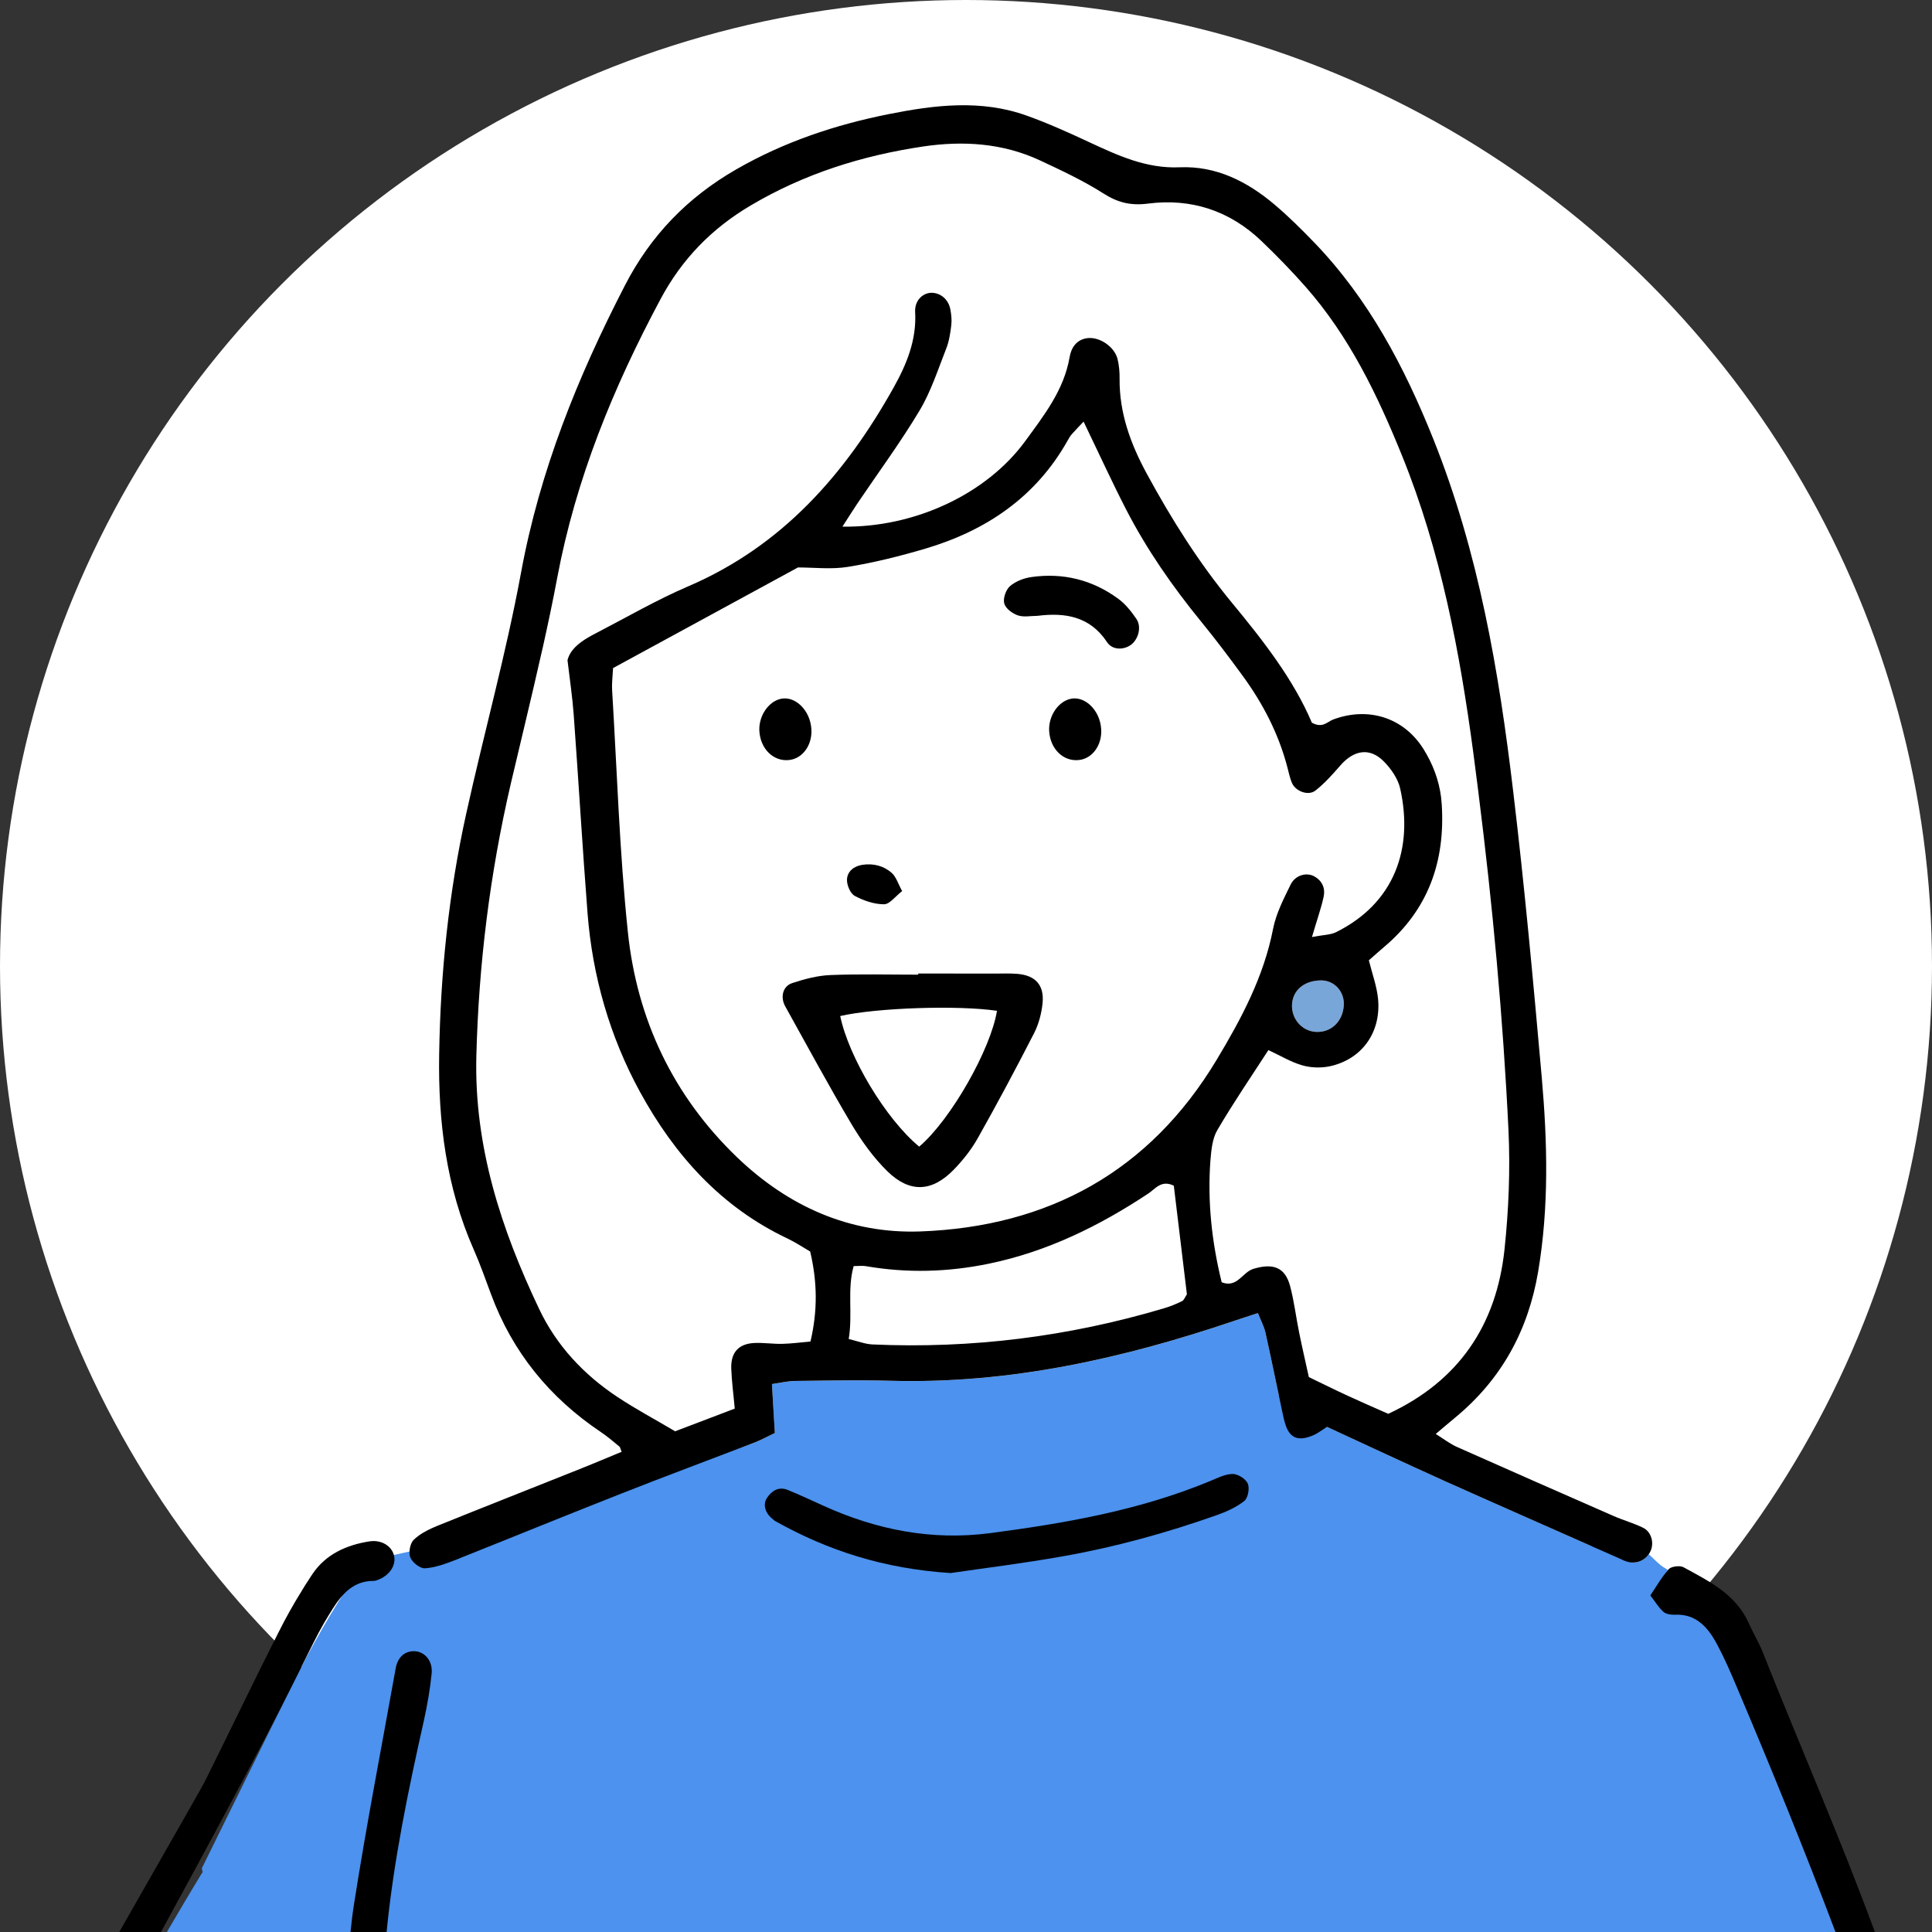 <?xml version="1.0" encoding="UTF-8"?><svg id="b" xmlns="http://www.w3.org/2000/svg" width="120" height="120" viewBox="0 0 120 120"><rect x="0" y="0" width="120" height="120" fill="#333333" stroke="none"/><g id="c"><circle cx="60" cy="60" r="60" fill="#fff"/><circle cx="60" cy="60" r="60" fill="none"/><path d="M10.366,120h103.645c-1.92-5.086-3.97-10.122-6.093-15.129-.385-.916-.777-1.825-1.24-2.698-.361-.68-.789-1.295-1.421-1.626-.021-.011-.045-.019-.066-.029-.418-.998-1.074-1.864-1.941-2.524.114-.16.224-.327.352-.47-.067-.054-.139-.102-.218-.145-.342-.193-.632-.541-.975-.843-.228.327-.583.512-.973.514-.151-.054-.301-.107-.45-.158-.022-.008-.112-.038-.2-.067-.016-.038-.197-.153-.081-.026-.02-.006-.037-.011-.053-.016-.563-.466-1.212-.725-1.877-.784-3.012-1.332-6.023-2.653-9.035-4.004-2.469-1.114-4.925-2.264-7.31-3.366-.041.025-.073.046-.11.07-.419-.367-.854-.586-1.379-.784.017.012.035.024.047.036-.012-.012-.034-.025-.051-.037-.035-.013-.067-.028-.104-.041-.467-.171-.123-.097.074.02-.121-.078-.308-.161-.411-.217-.271-.29-.771-.883-.246-.168-.244-.332-.522-.613-.82-.85-.272-1.298-.54-2.595-.831-3.892-.084-.374-.277-.729-.464-1.204-.578.192-1.035.331-1.487.487-6.919,2.343-13.964,3.921-21.329,3.716-1.982-.054-3.963-.012-5.944.012-.458.006-.916.12-1.427.193.066,1.108.121,2.066.181,3.041-.494.234-.855.433-1.229.578-2.764,1.06-5.147,1.329-7.899,2.413-2.419.949-5.602,1.998-8,3-1.515.633-7.048,1.554-8,2-.694.325-1.825,2.211-2.52,3.365-.557.927-1.414,2.473-1.897,3.44-.709,1.418-1.413,2.838-2.115,4.26-1.313,2.66-2.62,5.323-3.936,7.982.019.073.037.153.056.232-.022.035-.047.061-.069.097-.194.329-.424.673-2.154,3.624Z" fill="#4c92ee"/><path d="M52.186,63.109c.53,2.547,2.824,6.389,4.907,8.112,1.976-1.686,4.444-6.052,4.83-8.436-2.439-.361-7.509-.187-9.737.325Z" fill="#fff"/><path d="M33.489,81.307c1.078,2.276,2.781,4.089,4.889,5.48,1.096.729,2.265,1.349,3.553,2.113,1.307-.5,2.444-.933,3.704-1.409-.078-.879-.187-1.674-.217-2.481-.036-1.011.457-1.554,1.457-1.596.578-.024,1.156.072,1.728.054.566-.013,1.12-.091,1.734-.145.028-.12.049-.238.074-.357.722.324,1.519.554,2.426.648.461.048.868-.004,1.228-.124.038.004.076.013.114.015,5.68.255,11.251-.382,16.715-1.858,1.394.577,3.225.283,4.296-1.202.238-.33.446-.672.642-1.02.017.073.032.147.05.22.97.379,1.283-.633,1.981-.837,1.193-.355,1.951-.12,2.27,1.078.253.957.367,1.945.566,2.914.181.892.386,1.771.596,2.734.801.385,1.608.789,2.421,1.162.819.38,1.65.74,2.511,1.12,4.384-2.036,6.721-5.516,7.22-10.201.26-2.45.362-4.949.248-7.412-.337-7.01-.987-14.001-1.867-20.968v-.012c-.102-.814-.205-1.62-.313-2.433-.843-6.311-2.023-12.543-4.432-18.487-1.524-3.764-3.27-7.401-5.986-10.484-.873-.987-1.795-1.939-2.745-2.848-1.97-1.885-4.36-2.668-7.04-2.325-1.072.139-1.879-.06-2.77-.626-1.247-.795-2.602-1.427-3.938-2.053-2.325-1.084-4.787-1.234-7.274-.866-3.788.565-7.377,1.692-10.701,3.661-2.42,1.427-4.275,3.336-5.594,5.805-2.932,5.479-5.269,11.17-6.425,17.331-.14.746-.289,1.489-.444,2.231-.419.555-.664,1.221-.595,1.904.019.191.034.382.053.574-.003.01-.005.02-.007.031-.602,2.686-1.265,5.372-1.891,8.051-1.294,5.57-1.993,11.2-2.137,16.915-.138,5.612,1.541,10.743,3.902,15.705Z" fill="#fff"/><path d="M80.247,62.453c-.012.855.626,1.578,1.457,1.638.94.067,1.68-.608,1.759-1.614.073-.873-.584-1.602-1.433-1.584-1.054.018-1.764.638-1.783,1.559Z" fill="#79a6d8"/><path d="M80.906,87.892c.012.007.022.015.033.023-.001,0-.003-.001-.004-.002-.01-.007-.018-.014-.029-.021Z" fill="#79a6d8"/><path d="M53.095,55.648c.549.295,1.199.518,1.813.518.349,0,.699-.488,1.126-.819-.259-.47-.373-.885-.645-1.126-.499-.446-1.144-.608-1.824-.506-.536.084-.946.415-.957.933-.007.344.21.855.487,1Z"/><path d="M103.317,100.113c.163.145.464.187.698.181.488-.024.897.073,1.241.253.632.331,1.06.946,1.421,1.626.464.873.855,1.782,1.24,2.698,2.123,5.007,4.173,10.043,6.093,15.129h2.442c-2.163-5.869-4.673-11.603-6.981-17.418-.247-.614-.596-1.181-.861-1.783-.807-1.788-2.463-2.589-4.047-3.456-.078-.042-.192-.061-.318-.061-.23,0-.489.067-.597.181-.018.018-.036.036-.048.06-.404.452-.71,1-1.096,1.572.325.415.524.765.813,1.017Z"/><path d="M59.051,97.704c2.096-.307,4.547-.608,6.979-1.042,3.246-.572,6.419-1.451,9.526-2.547.615-.217,1.235-.494,1.734-.891.229-.188.338-.795.211-1.078-.126-.295-.615-.596-.946-.596-.463.006-.939.253-1.391.44-4.378,1.819-8.991,2.62-13.651,3.234-3.631.476-7.045-.198-10.34-1.686-.753-.337-1.493-.693-2.258-1-.535-.211-.963.036-1.264.482-.283.403-.138.939.307,1.301.066.054.121.115.193.156,3.276,1.837,6.769,2.963,10.899,3.228Z"/><path d="M21.77,120h2.242c.438-4.442,1.342-8.791,2.316-13.13.211-.964.386-1.945.482-2.926.078-.795-.439-1.373-1.084-1.385-.59-.012-1.024.373-1.15,1.066-.872,4.872-1.818,9.731-2.583,14.615-.093.584-.164,1.171-.222,1.761Z"/><path d="M63.212,60.49c-.487-.042-.987-.018-1.482-.018-1.565-.006-3.131-.006-4.697-.006v.072c-1.812,0-3.631-.048-5.444.024-.801.03-1.62.247-2.385.5-.596.199-.747.885-.428,1.451,1.361,2.444,2.686,4.907,4.113,7.31.627,1.054,1.367,2.083,2.234,2.933,1.391,1.355,2.77,1.277,4.113-.102.566-.585,1.096-1.247,1.493-1.957,1.217-2.156,2.378-4.336,3.505-6.534.289-.572.463-1.24.524-1.879.102-1.102-.452-1.698-1.548-1.794ZM57.094,71.22c-2.084-1.722-4.378-5.564-4.907-8.112,2.228-.512,7.298-.686,9.737-.325-.386,2.385-2.854,6.75-4.83,8.437Z"/><path d="M25.491,96.747c.127.307.608.687.909.662.632-.042,1.271-.277,1.879-.512.174-.067.344-.139.518-.21,3.27-1.301,6.533-2.638,9.815-3.927,2.751-1.084,5.522-2.114,8.286-3.174.373-.145.734-.344,1.229-.578-.06-.976-.115-1.933-.181-3.041.512-.073.969-.187,1.427-.193,1.981-.024,3.962-.066,5.944-.012,7.364.205,14.41-1.373,21.329-3.716.452-.156.909-.295,1.487-.487.187.476.38.831.464,1.204.362,1.614.687,3.227,1.03,4.842.067.319.133.651.241.957.289.807.843.975,1.77.554.222-.103.416-.259.789-.488,2.385,1.102,4.842,2.252,7.31,3.366,3.09,1.385,6.178,2.74,9.268,4.107.53.235,1.054.464,1.584.698.15.073.301.145.457.193.536.162,1.06-.024,1.361-.457.036-.048.061-.096.09-.151.265-.512.091-1.235-.446-1.494-.584-.289-1.229-.463-1.831-.729-3.245-1.421-6.491-2.849-9.724-4.288-.434-.193-.819-.494-1.319-.807.475-.398.843-.723,1.222-1.03,2.86-2.366,4.516-5.39,5.137-9.045.68-4.028.578-8.063.223-12.098-.524-5.913-1.066-11.833-1.771-17.728-.885-7.467-2.144-14.856-4.962-21.895-1.794-4.48-4.011-8.689-7.389-12.2-.801-.831-1.626-1.65-2.505-2.39-1.686-1.416-3.596-2.385-5.86-2.289-2.071.09-3.841-.734-5.642-1.571-1.265-.59-2.547-1.169-3.86-1.638-2.83-1.017-5.714-.662-8.557-.096-3.33.662-6.521,1.728-9.491,3.439-3.028,1.74-5.317,4.113-6.913,7.214-2.926,5.667-5.287,11.514-6.449,17.843-.927,5.022-2.301,9.96-3.402,14.953-1.09,4.926-1.603,9.936-1.681,14.976-.066,4.155.44,8.238,2.145,12.097.397.903.729,1.837,1.071,2.764,1.331,3.607,3.637,6.432,6.817,8.569.409.271.777.59,1.156.903.06.042.066.145.144.331-.909.374-1.812.759-2.728,1.121-2.909,1.162-5.823,2.306-8.726,3.48-.409.169-.837.367-1.186.633-.097.073-.193.15-.277.235-.193.193-.295.632-.247.951.012.054.024.108.042.15ZM82.97,57.906c-.337.162-.759.157-1.481.295.325-1.115.578-1.807.729-2.524.103-.511-.09-.969-.591-1.247-.469-.259-1.174-.084-1.463.512-.433.885-.903,1.794-1.09,2.745-.578,2.981-1.975,5.594-3.504,8.136-4.161,6.93-10.442,10.375-18.409,10.664-4.402.156-8.22-1.572-11.387-4.612-3.963-3.812-6.208-8.552-6.774-13.965-.524-4.998-.675-10.032-.981-15.054-.024-.404.03-.813.06-1.361,3.818-2.078,7.636-4.161,11.484-6.25.994,0,2.078.132,3.107-.036,1.626-.265,3.234-.668,4.812-1.133,3.77-1.12,6.853-3.197,8.828-6.708.083-.145.162-.289.27-.409.253-.283.518-.554.723-.771.916,1.896,1.729,3.679,2.626,5.425,1.288,2.505,2.89,4.806,4.667,6.986.891,1.084,1.729,2.204,2.559,3.336,1.282,1.747,2.264,3.637,2.812,5.745.083.319.15.645.276.946.223.524,1.018.825,1.463.476.573-.451,1.066-1.006,1.548-1.56.855-.981,1.855-1.126,2.722-.223.446.457.862,1.066.994,1.668.825,3.709-.343,7.111-3.998,8.918ZM83.463,62.477c-.078,1.006-.819,1.68-1.759,1.614-.831-.06-1.469-.783-1.457-1.638.018-.922.729-1.541,1.783-1.559.849-.018,1.505.71,1.433,1.583ZM73.413,80.819c-.368.181-.753.337-1.151.452-5.901,1.752-11.929,2.511-18.083,2.234-.458-.025-.909-.204-1.463-.337.259-1.578-.108-3.066.307-4.529.307,0,.548-.036.777.007,2.553.44,5.089.367,7.624-.157,3.613-.746,6.847-2.336,9.894-4.353.44-.29.813-.874,1.59-.489.271,2.234.547,4.511.813,6.745-.12.175-.181.368-.307.428ZM38.378,86.787c-2.108-1.391-3.811-3.204-4.889-5.48-2.361-4.962-4.041-10.093-3.902-15.705.144-5.715.843-11.345,2.137-16.915.627-2.68,1.289-5.366,1.891-8.051.036-.139.066-.271.096-.41.32-1.439.627-2.879.898-4.329,1.156-6.161,3.492-11.852,6.425-17.331,1.319-2.469,3.174-4.377,5.594-5.805,3.325-1.969,6.914-3.096,10.701-3.661,2.487-.368,4.949-.218,7.274.866,1.336.626,2.691,1.258,3.938,2.053.891.567,1.698.765,2.77.626,2.68-.343,5.071.44,7.04,2.325.951.909,1.873,1.86,2.746,2.848,2.715,3.083,4.462,6.72,5.986,10.484,2.409,5.944,3.589,12.176,4.432,18.487.108.813.211,1.62.313,2.433v.012c.88,6.967,1.53,13.958,1.867,20.968.114,2.463.012,4.962-.248,7.412-.5,4.685-2.836,8.166-7.22,10.201-.861-.38-1.692-.74-2.511-1.12-.813-.373-1.62-.777-2.421-1.162-.21-.963-.416-1.843-.596-2.734-.199-.97-.313-1.957-.566-2.914-.319-1.198-1.078-1.433-2.271-1.078-.699.205-1.011,1.216-1.981.837-.608-2.475-.891-4.998-.699-7.564.054-.644.115-1.361.434-1.897.994-1.698,2.108-3.324,3.167-4.961.759.355,1.404.746,2.096.945.529.156,1.15.175,1.692.067,2.005-.422,3.222-2.096,3.023-4.191-.078-.795-.367-1.572-.572-2.397.344-.301.645-.572.958-.837,2.734-2.312,3.788-5.305,3.571-8.822-.012-.157-.024-.313-.042-.469-.138-1.084-.524-2.09-1.108-3.017-1.234-1.945-3.426-2.625-5.606-1.807-.355.138-.65.56-1.313.193-1.132-2.674-3.011-5.082-4.95-7.431-2.065-2.499-3.77-5.209-5.312-8.051-.999-1.843-1.698-3.751-1.68-5.877.007-.41-.03-.831-.126-1.229-.187-.753-1.108-1.397-1.885-1.295-.656.091-.993.578-1.095,1.187-.349,2.035-1.591,3.613-2.752,5.203-2.409,3.3-6.871,5.383-11.357,5.317.35-.542.639-1.005.946-1.464,1.289-1.909,2.667-3.776,3.848-5.751.711-1.192,1.144-2.553,1.656-3.853.181-.458.253-.958.313-1.451.036-.32,0-.656-.06-.976-.114-.632-.632-1.048-1.204-1.03-.536.024-1.023.5-.982,1.198.097,1.734-.53,3.246-1.342,4.697-3.011,5.378-6.914,9.828-12.742,12.332-1.969.843-3.83,1.927-5.739,2.915-.668.343-1.295.729-1.608,1.276-.073.126-.126.26-.162.404.151,1.264.307,2.318.385,3.378.301,4.113.542,8.238.861,12.351.308,3.914,1.379,7.642,3.258,11.086,2.144,3.914,5.022,7.143,9.154,9.1.506.24.982.56,1.415.812.451,1.915.464,3.692.018,5.588-.614.054-1.168.132-1.734.145-.572.017-1.15-.078-1.728-.054-1,.042-1.493.584-1.458,1.596.03.807.139,1.602.217,2.481-1.259.476-2.397.909-3.703,1.409-1.289-.764-2.457-1.384-3.553-2.113Z"/><path d="M9.999,120c6.156-11.28,7.802-14.61,9.453-17.93.205-.415.422-.819.651-1.222.186-.313.373-.627.566-.933.59-.928,1.3-1.729,2.535-1.722.084,0,.163-.025.241-.055.723-.259,1.156-.879,1.036-1.481-.096-.482-.506-.837-1.036-.921h-.006c-.151-.024-.313-.024-.482,0-1.439.223-2.728.801-3.553,2.035-.084.121-.163.247-.241.373-.145.211-.277.421-.404.638-.53.849-1.018,1.722-1.463,2.613-1.53,3.017-2.987,6.07-4.492,9.093-.288.576-.625,1.137-5.396,9.511h2.591Z"/><path d="M69.432,37.173c-1.602-1.168-3.414-1.608-5.371-1.331-.47.066-.982.265-1.331.566-.253.223-.44.759-.355,1.072.078.307.5.626.843.741.368.126.807.03,1.217.03,1.728-.217,3.264.03,4.329,1.638.343.524,1.102.487,1.542.114.422-.367.602-1.095.271-1.571-.319-.47-.693-.933-1.144-1.259Z"/><path d="M66.544,43.396c-.794.144-1.42,1.05-1.38,1.988.057,1.131.883,1.94,1.868,1.82.833-.097,1.435-.947,1.363-1.933-.073-1.131-.97-2.029-1.852-1.876Z"/><path d="M48.544,43.396c-.794.144-1.42,1.05-1.38,1.988.057,1.131.883,1.94,1.868,1.82.833-.097,1.435-.947,1.363-1.933-.073-1.131-.97-2.029-1.852-1.876Z"/></g></svg>
